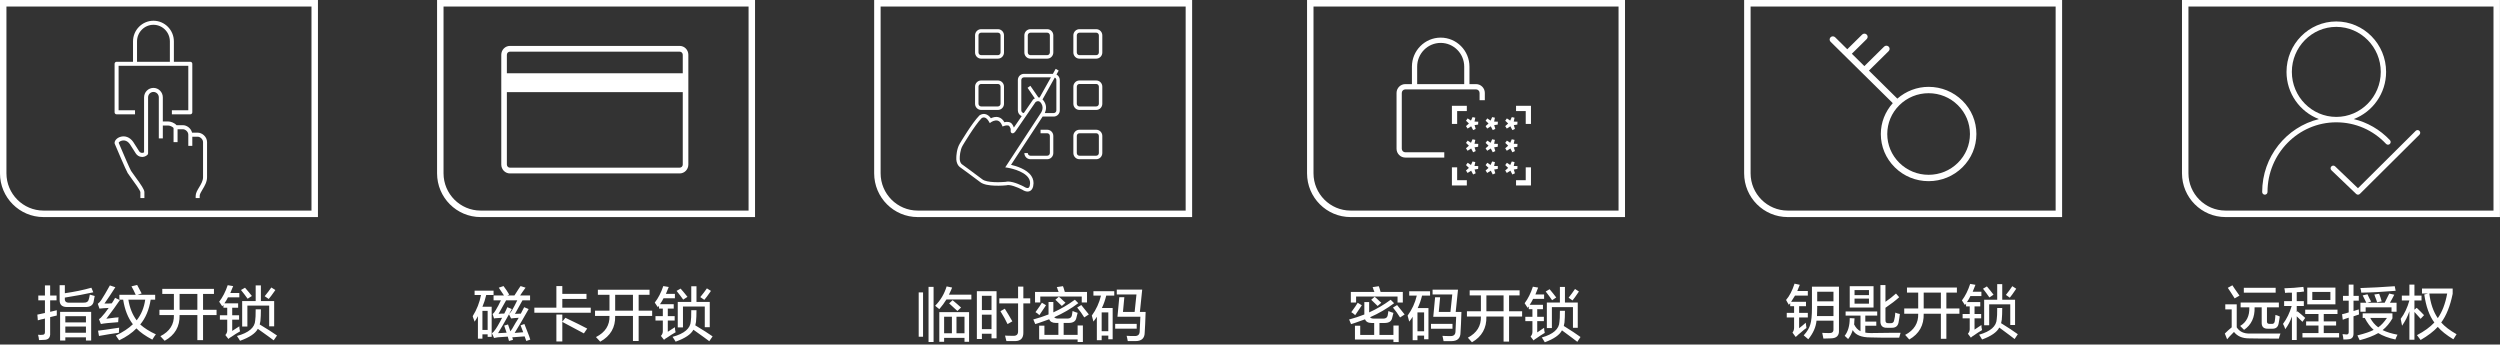 <svg 
 xmlns="http://www.w3.org/2000/svg"
 xmlns:xlink="http://www.w3.org/1999/xlink"
 width="595px" height="82px">
<rect width="100%" height="100%" fill="#333333" stroke="none"/>
<path fill-rule="evenodd"  fill="rgb(255, 255, 255)"
 d="M48.198,45.100 C47.851,45.675 47.523,46.220 47.523,46.622 L47.523,47.147 L46.569,47.147 L46.569,46.622 C46.569,45.948 46.964,45.292 47.384,44.597 C47.846,43.829 48.324,43.036 48.324,42.182 L48.324,33.830 C48.324,33.114 47.625,32.537 47.046,32.537 L45.769,32.537 L45.769,34.717 L44.815,34.717 L44.815,32.054 C44.815,31.338 44.116,30.761 43.537,30.761 L42.260,30.761 L42.260,33.830 L41.307,33.830 L41.307,30.460 C41.032,30.131 40.421,29.874 40.030,29.874 L38.752,29.874 L38.752,32.943 L37.798,32.943 L37.798,23.176 C37.798,22.464 37.225,21.883 36.521,21.883 C35.817,21.883 35.244,22.464 35.244,23.176 L35.244,36.494 C35.244,36.625 35.191,36.752 35.097,36.842 C34.704,37.224 34.166,37.406 33.627,37.341 C33.087,37.277 32.607,36.974 32.313,36.511 L30.902,34.297 C30.142,33.239 29.241,33.387 28.890,33.506 C28.502,33.633 28.299,33.855 28.244,33.976 C29.308,36.493 30.934,40.261 31.195,40.673 C31.372,40.955 31.712,41.417 32.100,41.947 C33.667,44.086 34.366,45.140 34.366,45.733 L34.366,47.147 L33.412,47.147 L33.412,45.733 C33.369,45.298 31.994,43.423 31.334,42.522 C30.929,41.969 30.576,41.487 30.390,41.192 C30.000,40.573 27.585,34.874 27.311,34.225 C27.286,34.166 27.272,34.101 27.272,34.035 C27.272,33.439 27.816,32.843 28.595,32.587 C29.739,32.210 30.895,32.647 31.689,33.752 L33.115,35.989 C33.254,36.208 33.481,36.351 33.739,36.382 C33.931,36.405 34.126,36.362 34.290,36.260 L34.290,23.176 C34.290,21.931 35.291,20.918 36.521,20.918 C37.751,20.918 38.752,21.931 38.752,23.176 L38.752,28.908 L40.030,28.908 C40.651,28.908 41.525,29.242 42.017,29.795 L43.537,29.795 C44.455,29.795 45.467,30.528 45.713,31.571 L47.046,31.571 C48.099,31.571 49.278,32.538 49.278,33.830 L49.278,42.182 C49.278,43.308 48.704,44.260 48.198,45.100 ZM45.292,27.210 L40.907,27.210 L40.907,26.245 L44.815,26.245 L44.815,15.668 L28.226,15.668 L28.226,26.245 L32.135,26.245 L32.135,27.210 L27.749,27.210 C27.486,27.210 27.272,26.994 27.272,26.727 L27.272,15.186 C27.272,14.919 27.486,14.703 27.749,14.703 L31.658,14.703 L31.658,9.859 C31.658,7.145 33.839,4.937 36.521,4.937 C39.203,4.937 41.384,7.145 41.384,9.859 L41.384,14.703 L45.292,14.703 C45.556,14.703 45.769,14.919 45.769,15.186 L45.769,26.727 C45.769,26.994 45.556,27.210 45.292,27.210 ZM40.430,9.859 C40.430,7.677 38.676,5.902 36.521,5.902 C34.366,5.902 32.612,7.677 32.612,9.859 L32.612,14.703 L40.430,14.703 L40.430,9.859 Z"/>
<path fill-rule="evenodd"  fill="rgb(255, 255, 255)"
 d="M63.954,71.155 L62.995,70.498 C63.596,69.769 64.124,69.076 64.575,68.420 L65.534,69.022 C65.496,69.095 65.421,69.205 65.308,69.350 C64.781,70.115 64.330,70.717 63.954,71.155 ZM65.252,77.662 L64.067,77.662 L64.067,72.740 L58.877,72.740 L58.877,77.717 L57.635,77.717 L57.635,71.647 L60.851,71.647 L60.851,67.928 L62.093,67.928 L62.093,71.647 L65.252,71.647 L65.252,77.662 ZM57.353,69.022 L58.312,68.475 C58.952,69.205 59.497,69.861 59.949,70.444 L58.933,71.100 C58.444,70.408 57.918,69.715 57.353,69.022 ZM54.363,80.670 L53.630,79.740 C53.930,79.412 54.081,79.048 54.081,78.647 L54.081,76.076 L52.332,76.076 L52.332,75.037 L54.081,75.037 L54.081,73.233 L53.178,73.233 L53.178,72.576 L52.896,72.905 C52.671,72.540 52.426,72.176 52.163,71.811 C52.990,70.754 53.667,69.441 54.194,67.873 L55.492,68.092 C55.266,68.639 55.040,69.186 54.815,69.733 L56.958,69.733 L56.958,70.772 L54.250,70.772 C54.025,71.246 53.743,71.720 53.404,72.194 L56.676,72.194 L56.676,73.233 L55.266,73.233 L55.266,75.037 L56.902,75.037 L56.902,76.076 L55.266,76.076 L55.266,78.756 L56.958,77.662 C56.958,78.064 57.015,78.465 57.128,78.865 C56.413,79.267 55.717,79.704 55.040,80.178 C54.815,80.287 54.589,80.451 54.363,80.670 ZM48.326,80.944 L46.972,80.944 L46.972,74.983 L42.741,74.983 C42.816,77.717 41.631,79.758 39.187,81.108 C39.074,80.998 38.904,80.815 38.679,80.561 C38.453,80.305 38.284,80.123 38.171,80.014 C40.390,78.884 41.462,77.207 41.387,74.983 L37.945,74.983 L37.945,73.725 L41.387,73.725 L41.387,69.951 L38.622,69.951 L38.622,68.748 L50.922,68.748 L50.922,69.951 L48.326,69.951 L48.326,73.725 L51.542,73.725 L51.542,74.983 L48.326,74.983 L48.326,80.944 ZM46.972,69.951 L42.741,69.951 L42.741,73.725 L46.972,73.725 L46.972,69.951 ZM36.422,80.561 C36.346,80.670 36.290,80.761 36.253,80.834 C34.597,79.959 33.337,79.066 32.473,78.155 C31.419,79.248 30.047,80.196 28.354,80.998 C28.128,80.633 27.865,80.251 27.564,79.850 C29.257,79.048 30.611,78.155 31.626,77.170 C30.460,75.676 29.689,73.725 29.313,71.319 L28.411,71.319 L28.411,70.170 L32.303,70.170 C31.965,69.405 31.626,68.730 31.288,68.147 L32.642,67.819 C33.017,68.512 33.375,69.186 33.714,69.842 L32.698,70.170 L36.930,70.170 L36.930,71.319 L35.858,71.319 C35.481,73.725 34.654,75.694 33.375,77.225 C34.353,78.100 35.594,78.884 37.099,79.576 C36.910,79.795 36.685,80.123 36.422,80.561 ZM34.560,71.319 L30.554,71.319 C30.855,73.251 31.514,74.892 32.529,76.240 C33.620,74.855 34.297,73.215 34.560,71.319 ZM25.702,72.248 C26.116,72.212 26.416,72.194 26.605,72.194 C26.906,71.756 27.169,71.319 27.395,70.881 L28.523,71.428 C27.771,72.558 26.699,74.035 25.307,75.858 C25.721,75.785 26.436,75.694 27.451,75.584 C27.827,75.548 28.091,75.530 28.241,75.530 C28.241,75.603 28.222,75.676 28.185,75.748 C28.147,76.150 28.128,76.459 28.128,76.678 C26.059,76.824 24.687,76.970 24.010,77.115 L23.558,75.967 C23.859,75.785 24.160,75.494 24.461,75.092 C24.724,74.837 25.138,74.308 25.702,73.506 C25.777,73.397 25.834,73.324 25.872,73.287 C25.006,73.324 24.273,73.379 23.671,73.451 L23.276,72.303 C23.577,72.084 23.859,71.775 24.123,71.373 C24.649,70.572 25.326,69.423 26.154,67.928 L27.451,68.365 C26.549,69.787 25.683,71.082 24.856,72.248 C25.006,72.248 25.288,72.248 25.702,72.248 ZM22.148,70.334 C22.336,70.371 22.467,70.408 22.543,70.444 C22.505,70.590 22.467,70.772 22.430,70.990 C22.354,71.392 22.298,71.701 22.261,71.920 C22.035,72.722 21.358,73.105 20.230,73.069 L16.055,73.069 C14.776,73.105 14.155,72.540 14.193,71.373 L14.193,67.873 L15.434,67.873 L15.434,69.787 C17.728,69.459 19.835,69.022 21.753,68.475 L22.204,69.569 C20.436,69.970 18.179,70.389 15.434,70.826 L15.434,70.990 C15.358,71.756 15.753,72.103 16.619,72.030 L19.835,72.030 C20.587,72.066 21.020,71.793 21.132,71.209 C21.207,71.027 21.282,70.699 21.358,70.225 C21.358,70.189 21.358,70.152 21.358,70.115 C21.508,70.152 21.772,70.225 22.148,70.334 ZM11.936,79.248 C12.011,80.342 11.522,80.889 10.469,80.889 C10.168,80.925 9.773,80.944 9.285,80.944 C9.247,80.506 9.172,80.087 9.059,79.686 C9.134,79.686 9.228,79.686 9.341,79.686 C9.567,79.722 9.773,79.722 9.962,79.686 C10.488,79.722 10.732,79.485 10.695,78.975 L10.695,75.803 C10.506,75.876 10.206,75.949 9.792,76.022 C9.454,76.131 9.190,76.205 9.002,76.240 L8.890,74.873 C8.965,74.873 9.059,74.855 9.172,74.819 C9.547,74.746 10.055,74.637 10.695,74.490 L10.695,71.483 L9.115,71.483 L9.115,70.334 L10.695,70.334 L10.695,67.928 L11.936,67.928 L11.936,70.334 L13.460,70.334 L13.460,71.483 L11.936,71.483 L11.936,74.217 L13.516,73.834 C13.516,74.308 13.516,74.728 13.516,75.092 L11.936,75.475 L11.936,79.248 ZM21.697,81.053 L20.455,81.053 L20.455,80.287 L15.547,80.287 L15.547,81.053 L14.306,81.053 L14.306,74.217 L21.697,74.217 L21.697,81.053 ZM20.455,75.256 L15.547,75.256 L15.547,76.733 L20.455,76.733 L20.455,75.256 ZM20.455,77.717 L15.547,77.717 L15.547,79.194 L20.455,79.194 L20.455,77.717 ZM28.354,77.990 C28.316,78.428 28.298,78.830 28.298,79.194 C26.718,79.412 25.138,79.667 23.558,79.959 L23.333,78.701 C23.671,78.665 24.236,78.592 25.025,78.483 C26.492,78.264 27.601,78.100 28.354,77.990 ZM60.851,73.615 L62.093,73.615 C62.093,74.709 62.055,75.639 61.980,76.405 C61.942,76.660 61.885,76.933 61.810,77.225 C63.578,78.283 64.951,79.158 65.929,79.850 L65.139,80.998 C64.876,80.780 64.481,80.487 63.954,80.123 C62.863,79.322 61.998,78.701 61.359,78.264 C60.795,79.358 59.384,80.305 57.128,81.108 C57.052,80.998 56.939,80.815 56.789,80.561 C56.601,80.269 56.469,80.069 56.394,79.959 C59.215,79.194 60.663,77.955 60.739,76.240 C60.813,75.876 60.851,75.001 60.851,73.615 Z"/>
<path fill-rule="evenodd"  fill="rgb(255, 255, 255)"
 d="M161.775,41.276 L121.356,41.276 C120.225,41.276 119.304,40.329 119.304,39.164 L119.304,13.038 C119.304,11.874 120.225,10.927 121.356,10.927 L161.775,10.927 C162.907,10.927 163.827,11.874 163.827,13.038 L163.827,39.164 C163.827,40.329 162.907,41.276 161.775,41.276 ZM121.356,39.906 L161.775,39.906 C162.173,39.906 162.497,39.572 162.497,39.164 L162.497,21.933 L120.634,21.933 L120.634,39.164 C120.634,39.572 120.958,39.906 121.356,39.906 ZM161.775,12.297 L121.356,12.297 C120.958,12.297 120.634,12.630 120.634,13.038 L120.634,17.434 L162.497,17.434 L162.497,13.038 C162.497,12.630 162.173,12.297 161.775,12.297 Z"/>
<path fill-rule="evenodd"  fill="rgb(255, 255, 255)"
 d="M104.022,0.002 L104.022,41.250 C104.022,47.001 108.664,51.663 114.391,51.663 L179.698,51.663 L179.698,0.002 L104.022,0.002 ZM178.160,50.118 L114.390,50.118 C109.522,50.118 105.561,46.139 105.561,41.250 L105.561,1.548 L178.160,1.548 L178.160,50.118 Z"/>
<path fill-rule="evenodd"  fill="rgb(255, 255, 255)"
 d="M-0.005,0.002 L-0.005,41.250 C-0.005,47.001 4.637,51.663 10.363,51.663 L75.671,51.663 L75.671,0.002 L-0.005,0.002 ZM74.133,50.118 L10.363,50.118 C5.494,50.118 1.533,46.139 1.533,41.250 L1.533,1.548 L74.133,1.548 L74.133,50.118 Z"/>
<path fill-rule="evenodd"  fill="rgb(255, 255, 255)"
 d="M167.625,71.364 L166.666,70.708 C167.267,69.979 167.794,69.286 168.245,68.630 L169.205,69.231 C169.167,69.305 169.092,69.414 168.979,69.559 C168.452,70.325 168.000,70.927 167.625,71.364 ZM168.922,77.872 L167.738,77.872 L167.738,72.950 L162.547,72.950 L162.547,77.927 L161.306,77.927 L161.306,71.856 L164.522,71.856 L164.522,68.137 L165.763,68.137 L165.763,71.856 L168.922,71.856 L168.922,77.872 ZM161.024,69.231 L161.983,68.684 C162.622,69.414 163.168,70.070 163.619,70.653 L162.604,71.309 C162.114,70.617 161.588,69.924 161.024,69.231 ZM158.034,80.880 L157.300,79.950 C157.601,79.622 157.752,79.258 157.752,78.856 L157.752,76.286 L156.003,76.286 L156.003,75.247 L157.752,75.247 L157.752,73.442 L156.849,73.442 L156.849,72.786 L156.567,73.114 C156.341,72.750 156.096,72.385 155.833,72.020 C156.660,70.963 157.337,69.651 157.864,68.083 L159.162,68.302 C158.936,68.848 158.711,69.395 158.485,69.942 L160.629,69.942 L160.629,70.981 L157.921,70.981 C157.695,71.455 157.413,71.930 157.075,72.403 L160.347,72.403 L160.347,73.442 L158.936,73.442 L158.936,75.247 L160.572,75.247 L160.572,76.286 L158.936,76.286 L158.936,78.966 L160.629,77.872 C160.629,78.273 160.685,78.674 160.798,79.075 C160.083,79.477 159.388,79.913 158.711,80.387 C158.485,80.497 158.259,80.661 158.034,80.880 ZM151.997,81.153 L150.643,81.153 L150.643,75.192 L146.411,75.192 C146.486,77.927 145.301,79.968 142.857,81.317 C142.744,81.208 142.575,81.025 142.349,80.770 C142.124,80.515 141.954,80.333 141.841,80.223 C144.060,79.094 145.132,77.416 145.057,75.192 L141.616,75.192 L141.616,73.934 L145.057,73.934 L145.057,70.161 L142.293,70.161 L142.293,68.958 L154.592,68.958 L154.592,70.161 L151.997,70.161 L151.997,73.934 L155.213,73.934 L155.213,75.192 L151.997,75.192 L151.997,81.153 ZM150.643,70.161 L146.411,70.161 L146.411,73.934 L150.643,73.934 L150.643,70.161 ZM127.173,73.223 L132.419,73.223 L132.419,68.083 L133.830,68.083 L133.830,69.942 L139.585,69.942 L139.585,71.145 L133.830,71.145 L133.830,73.223 L140.600,73.223 L140.600,74.427 L127.173,74.427 L127.173,73.223 ZM124.803,77.106 C125.066,77.727 125.424,78.637 125.875,79.841 C126.025,80.278 126.138,80.606 126.213,80.825 L125.254,81.153 L124.859,80.059 C124.295,80.095 123.562,80.150 122.659,80.223 C122.320,80.259 122.075,80.278 121.926,80.278 L122.095,80.880 L121.136,81.153 L120.854,80.114 C119.951,80.187 119.161,80.241 118.484,80.278 C118.145,80.351 117.844,80.405 117.581,80.442 L117.074,79.294 C117.336,79.148 117.638,78.820 117.976,78.309 C118.089,78.164 118.239,77.927 118.428,77.598 C118.916,76.760 119.274,76.104 119.500,75.630 C119.010,75.666 118.484,75.703 117.920,75.739 C117.769,75.776 117.656,75.794 117.581,75.794 L117.243,74.755 C117.505,74.536 117.751,74.227 117.976,73.825 C118.428,73.096 118.841,72.313 119.217,71.473 L117.468,71.473 L117.468,70.325 L119.951,70.325 C119.537,69.669 119.123,69.049 118.710,68.466 L119.838,68.083 C120.364,68.776 120.816,69.450 121.192,70.106 L120.741,70.325 L122.433,70.325 C122.659,69.997 122.998,69.469 123.449,68.739 C123.675,68.448 123.824,68.229 123.900,68.083 L125.085,68.466 C124.521,69.231 124.088,69.852 123.787,70.325 L126.157,70.325 L126.157,71.473 L124.352,71.473 C123.975,72.203 123.429,73.188 122.715,74.427 C122.640,74.536 122.583,74.627 122.546,74.700 L123.957,74.645 C124.032,74.536 124.126,74.354 124.239,74.098 C124.352,73.916 124.521,73.588 124.746,73.114 L125.818,73.552 C124.652,75.630 123.542,77.526 122.490,79.239 L124.521,79.075 C124.332,78.528 124.126,77.981 123.900,77.434 L124.803,77.106 ZM123.110,71.473 L120.459,71.473 C120.120,72.094 119.631,72.969 118.992,74.098 C118.841,74.354 118.728,74.555 118.653,74.700 C118.803,74.700 119.029,74.682 119.330,74.645 C119.631,74.645 119.857,74.645 120.007,74.645 C120.270,74.172 120.515,73.661 120.741,73.114 L121.813,73.552 L121.136,74.755 C121.361,74.536 121.587,74.262 121.813,73.934 C122.226,73.242 122.659,72.422 123.110,71.473 ZM122.715,76.833 C123.054,76.323 123.298,75.922 123.449,75.630 C122.734,75.666 122.132,75.721 121.643,75.794 L121.136,74.809 C120.120,76.633 119.254,78.127 118.540,79.294 L120.572,79.184 C120.496,78.893 120.346,78.455 120.120,77.872 C120.082,77.690 120.044,77.563 120.007,77.489 L120.910,77.216 C120.985,77.398 121.079,77.672 121.192,78.036 C121.342,78.401 121.436,78.674 121.474,78.856 C121.511,78.820 121.549,78.766 121.587,78.692 C121.624,78.620 121.737,78.455 121.926,78.200 C122.075,77.945 122.339,77.489 122.715,76.833 ZM114.817,73.005 L117.017,73.005 L117.017,80.169 L116.058,80.169 L116.058,79.567 L114.817,79.567 L114.817,80.606 L113.745,80.606 L113.745,75.247 C113.519,75.684 113.256,76.122 112.955,76.559 C112.917,76.450 112.861,76.286 112.786,76.067 C112.635,75.703 112.541,75.430 112.504,75.247 C113.481,73.680 114.140,72.002 114.478,70.216 L112.955,70.216 L112.955,69.177 L117.468,69.177 L117.468,70.216 L115.719,70.216 C115.494,71.200 115.192,72.130 114.817,73.005 ZM114.817,78.528 L116.058,78.528 L116.058,73.989 L114.817,73.989 L114.817,78.528 ZM133.830,76.559 L134.563,75.630 C136.933,76.760 138.663,77.617 139.754,78.200 L138.964,79.348 C136.820,78.182 135.108,77.270 133.830,76.614 L133.830,81.262 L132.419,81.262 L132.419,74.864 L133.830,74.864 L133.830,76.559 ZM164.522,73.825 L165.763,73.825 C165.763,74.919 165.725,75.848 165.650,76.614 C165.612,76.870 165.556,77.143 165.481,77.434 C167.248,78.492 168.621,79.367 169.599,80.059 L168.810,81.208 C168.546,80.989 168.151,80.697 167.625,80.333 C166.533,79.531 165.669,78.911 165.030,78.473 C164.465,79.567 163.055,80.515 160.798,81.317 C160.722,81.208 160.609,81.025 160.460,80.770 C160.271,80.478 160.140,80.278 160.065,80.169 C162.886,79.403 164.333,78.164 164.409,76.450 C164.484,76.086 164.522,75.211 164.522,73.825 Z"/>
<path fill-rule="evenodd"  fill="rgb(255, 255, 255)"
 d="M272.660,74.233 C272.624,74.890 272.587,75.856 272.551,77.132 C272.478,78.044 272.442,78.700 272.442,79.101 C272.442,80.486 271.715,81.179 270.262,81.179 C269.644,81.179 269.027,81.179 268.409,81.179 C268.373,80.996 268.318,80.722 268.246,80.358 C268.209,80.176 268.173,80.030 268.137,79.921 C268.573,79.957 269.227,79.976 270.099,79.976 C270.825,79.976 271.207,79.630 271.243,78.937 C271.316,77.843 271.370,76.658 271.407,75.382 L265.957,75.382 L266.393,70.733 L267.592,70.733 L267.265,74.233 L270.044,74.233 L270.480,70.077 L265.793,70.077 L265.793,68.929 L271.843,68.929 L271.298,74.233 L272.660,74.233 ZM270.535,78.226 L265.412,78.226 L265.412,77.077 L270.535,77.077 L270.535,78.226 ZM262.251,73.304 L264.812,73.304 L264.812,80.741 L263.777,80.741 L263.777,79.866 L262.196,79.866 L262.196,80.960 L261.052,80.960 L261.052,75.382 C260.834,75.747 260.561,76.130 260.234,76.530 C260.125,76.093 259.997,75.619 259.853,75.108 C260.906,73.651 261.632,72.065 262.033,70.351 L260.234,70.351 L260.234,69.312 L265.194,69.312 L265.194,70.351 L263.286,70.351 C263.032,71.408 262.687,72.393 262.251,73.304 ZM262.196,78.827 L263.777,78.827 L263.777,74.343 L262.196,74.343 L262.196,78.827 ZM256.365,73.194 L257.346,72.593 C257.926,73.286 258.526,74.033 259.144,74.835 L258.054,75.546 C257.545,74.708 256.982,73.924 256.365,73.194 ZM257.455,70.569 L247.590,70.569 L247.590,71.991 L246.336,71.991 L246.336,69.476 L251.950,69.476 C251.913,69.366 251.841,69.184 251.732,68.929 C251.659,68.637 251.586,68.437 251.514,68.327 L252.986,68.108 C253.021,68.182 253.076,68.327 253.149,68.546 C253.258,68.983 253.348,69.294 253.422,69.476 L258.708,69.476 L258.708,71.991 L257.455,71.991 L257.455,70.569 ZM246.445,74.288 C247.244,73.194 247.753,72.448 247.971,72.046 L248.952,72.647 C248.443,73.413 247.917,74.198 247.372,74.999 C247.299,74.926 247.154,74.799 246.936,74.616 C246.718,74.471 246.554,74.362 246.445,74.288 ZM252.005,70.624 C252.258,70.807 252.604,71.116 253.040,71.554 C253.294,71.772 253.476,71.937 253.585,72.046 L252.713,72.812 C252.022,72.119 251.514,71.627 251.187,71.335 L252.005,70.624 ZM249.552,71.882 L250.696,71.882 L250.696,74.343 C252.476,73.541 254.185,72.538 255.820,71.335 L256.637,72.155 C254.893,73.468 252.986,74.580 250.914,75.491 C251.059,75.710 251.368,75.819 251.841,75.819 L254.076,75.819 C254.656,75.819 255.002,75.565 255.111,75.054 L255.275,74.015 C255.674,74.198 256.073,74.343 256.474,74.452 C256.437,74.562 256.400,74.708 256.365,74.890 C256.256,75.327 256.182,75.619 256.147,75.765 C255.964,76.494 255.365,76.858 254.348,76.858 L253.149,76.858 L253.149,79.702 L256.474,79.702 L256.474,77.460 L257.727,77.460 L257.727,81.397 L256.474,81.397 L256.474,80.796 L247.317,80.796 L247.317,77.515 L248.571,77.515 L248.571,79.702 L251.896,79.702 L251.896,76.858 L251.296,76.858 C250.460,76.858 249.933,76.567 249.715,75.983 C249.170,76.202 248.353,76.494 247.263,76.858 C246.863,76.968 246.572,77.059 246.391,77.132 C246.282,76.840 246.136,76.494 245.955,76.093 L245.900,76.038 C247.135,75.710 248.353,75.309 249.552,74.835 L249.552,71.882 ZM239.796,77.132 C239.396,76.257 238.833,75.237 238.107,74.069 L239.142,73.468 C239.760,74.452 240.359,75.455 240.941,76.476 L239.796,77.132 ZM243.557,79.101 C243.593,80.449 242.957,81.142 241.649,81.179 C240.959,81.179 240.250,81.179 239.524,81.179 C239.487,81.069 239.451,80.923 239.415,80.741 C239.342,80.376 239.269,80.085 239.197,79.866 C239.560,79.902 240.214,79.921 241.159,79.921 C241.958,79.957 242.339,79.575 242.303,78.772 L242.303,72.210 L237.834,72.210 L237.834,71.007 L242.303,71.007 L242.303,68.218 L243.557,68.218 L243.557,71.007 L245.192,71.007 L245.192,72.210 L243.557,72.210 L243.557,79.101 ZM235.981,79.429 L233.692,79.429 L233.692,80.687 L232.493,80.687 L232.493,69.312 L237.180,69.312 L237.180,80.522 L235.981,80.522 L235.981,79.429 ZM235.981,70.405 L233.692,70.405 L233.692,73.796 L235.981,73.796 L235.981,70.405 ZM235.981,74.890 L233.692,74.890 L233.692,78.335 L235.981,78.335 L235.981,74.890 ZM223.555,73.577 C223.409,73.432 223.137,73.213 222.738,72.921 C222.664,72.848 222.610,72.794 222.574,72.757 C223.845,71.481 224.754,69.950 225.299,68.163 L226.607,68.437 C226.534,68.583 226.444,68.801 226.335,69.093 C226.261,69.239 226.098,69.585 225.844,70.132 L231.185,70.132 L231.185,71.280 L225.245,71.280 C224.772,72.046 224.209,72.812 223.555,73.577 ZM220.993,68.272 L222.192,68.272 L222.192,81.397 L220.993,81.397 L220.993,68.272 ZM218.650,69.585 L219.685,69.585 L219.685,80.140 L218.650,80.140 L218.650,69.585 ZM225.899,72.210 L226.716,71.444 C226.934,71.627 227.279,71.919 227.752,72.319 C228.188,72.721 228.515,73.012 228.733,73.194 L227.861,74.015 C227.715,73.869 227.497,73.669 227.207,73.413 C226.662,72.903 226.226,72.502 225.899,72.210 ZM230.640,81.343 L229.550,81.343 L229.550,80.413 L224.700,80.413 L224.700,81.343 L223.555,81.343 L223.555,74.288 L230.640,74.288 L230.640,81.343 ZM226.553,75.382 L224.700,75.382 L224.700,79.319 L226.553,79.319 L226.553,75.382 ZM229.550,75.382 L227.643,75.382 L227.643,79.319 L229.550,79.319 L229.550,75.382 Z"/>
<path fill-rule="evenodd"  fill="rgb(255, 255, 255)"
 d="M311.077,0.002 L311.077,41.250 C311.077,47.001 315.719,51.663 321.445,51.663 L386.753,51.663 L386.753,0.002 L311.077,0.002 ZM385.214,50.118 L321.445,50.118 C316.576,50.118 312.615,46.139 312.615,41.250 L312.615,1.548 L385.214,1.548 L385.214,50.118 Z"/>
<path fill-rule="evenodd"  fill="rgb(255, 255, 255)"
 d="M260.903,37.895 L256.906,37.895 C256.108,37.895 255.459,37.234 255.459,36.422 L255.459,32.351 C255.459,31.539 256.108,30.878 256.906,30.878 L260.903,30.878 C261.701,30.878 262.350,31.539 262.350,32.351 L262.350,36.422 C262.350,37.234 261.701,37.895 260.903,37.895 ZM261.530,32.351 C261.530,31.999 261.249,31.713 260.903,31.713 L256.906,31.713 C256.560,31.713 256.279,31.999 256.279,32.351 L256.279,36.422 C256.279,36.774 256.560,37.060 256.906,37.060 L260.903,37.060 C261.249,37.060 261.530,36.774 261.530,36.422 L261.530,32.351 ZM260.903,26.167 L256.906,26.167 C256.108,26.167 255.459,25.507 255.459,24.694 L255.459,20.623 C255.459,19.811 256.108,19.150 256.906,19.150 L260.903,19.150 C261.701,19.150 262.350,19.811 262.350,20.623 L262.350,24.694 C262.350,25.507 261.701,26.167 260.903,26.167 ZM261.530,20.623 C261.530,20.272 261.249,19.985 260.903,19.985 L256.906,19.985 C256.560,19.985 256.279,20.272 256.279,20.623 L256.279,24.694 C256.279,25.046 256.560,25.333 256.906,25.333 L260.903,25.333 C261.249,25.333 261.530,25.046 261.530,24.694 L261.530,20.623 ZM260.903,13.960 L256.906,13.960 C256.108,13.960 255.459,13.299 255.459,12.487 L255.459,8.416 C255.459,7.604 256.108,6.943 256.906,6.943 L260.903,6.943 C261.701,6.943 262.350,7.604 262.350,8.416 L262.350,12.487 C262.350,13.299 261.701,13.960 260.903,13.960 ZM261.530,8.416 C261.530,8.064 261.249,7.778 260.903,7.778 L256.906,7.778 C256.560,7.778 256.279,8.064 256.279,8.416 L256.279,12.487 C256.279,12.839 256.560,13.125 256.906,13.125 L260.903,13.125 C261.249,13.125 261.530,12.839 261.530,12.487 L261.530,8.416 ZM250.787,27.742 L248.147,27.742 L240.625,39.229 C241.809,39.498 244.361,40.246 245.457,41.873 C245.935,42.584 246.088,43.376 245.910,44.230 C245.889,44.400 245.759,45.148 245.126,45.463 C244.954,45.548 244.766,45.591 244.564,45.591 C244.178,45.591 243.737,45.435 243.247,45.124 C242.221,44.588 240.332,43.839 239.581,44.088 L239.538,44.102 L239.493,44.107 C239.021,44.154 234.835,44.532 233.326,43.367 C231.932,42.290 228.531,39.823 228.454,39.767 C228.314,39.668 227.499,39.020 227.604,37.417 C227.608,37.233 227.658,35.450 228.420,34.197 C228.537,34.000 231.355,29.244 233.074,27.506 L233.106,27.477 C233.166,27.429 233.710,27.006 234.456,27.146 C234.972,27.243 235.435,27.579 235.837,28.148 C236.251,27.945 236.959,27.698 237.682,27.907 C238.244,28.069 238.700,28.464 239.039,29.084 C239.666,28.933 240.524,28.935 240.933,29.614 C240.997,29.703 241.190,29.987 241.300,30.356 L243.167,27.638 C242.631,27.422 242.250,26.890 242.250,26.268 L242.250,19.049 C242.250,18.237 242.899,17.576 243.697,17.576 L250.588,17.576 L251.255,16.384 L251.968,16.798 L251.441,17.737 C251.911,17.981 252.233,18.477 252.233,19.049 L252.233,26.268 C252.233,27.081 251.584,27.742 250.787,27.742 ZM241.630,31.332 L241.619,31.346 C241.337,31.691 241.066,31.805 240.812,31.686 C240.651,31.610 240.474,31.424 240.551,30.971 C240.607,30.644 240.365,30.233 240.268,30.102 L240.239,30.059 C240.019,29.676 239.181,29.896 238.969,29.977 L238.607,30.113 L238.451,29.753 C238.203,29.181 237.871,28.830 237.463,28.711 C236.736,28.499 235.942,29.042 235.934,29.047 L235.571,29.299 L235.348,28.914 C235.033,28.367 234.677,28.040 234.318,27.969 C233.972,27.901 233.697,28.074 233.631,28.120 C231.981,29.804 229.149,34.583 229.120,34.632 C228.452,35.731 228.424,37.422 228.424,37.439 L228.423,37.464 C228.344,38.621 228.857,39.034 228.912,39.074 L228.928,39.086 C228.963,39.111 232.409,41.610 233.822,42.701 C234.874,43.514 238.146,43.398 239.373,43.280 C239.543,43.230 239.734,43.208 239.938,43.208 C241.342,43.208 243.378,44.253 243.638,44.390 L243.668,44.408 C244.149,44.715 244.538,44.824 244.764,44.714 C245.038,44.580 245.097,44.121 245.098,44.117 L245.105,44.073 C245.241,43.436 245.135,42.872 244.782,42.346 C243.562,40.534 239.916,39.936 239.880,39.931 L239.246,39.830 L247.645,27.007 C247.682,26.962 248.568,25.844 247.859,24.668 C247.652,24.325 247.420,24.129 247.170,24.087 C246.859,24.034 246.566,24.219 246.466,24.290 L241.630,31.332 ZM243.697,18.411 C243.351,18.411 243.070,18.697 243.070,19.049 L243.070,26.268 C243.070,26.611 243.337,26.890 243.670,26.905 L245.861,23.715 L245.901,23.679 C245.931,23.654 246.076,23.535 246.296,23.428 L244.557,20.900 L245.229,20.421 L247.126,23.180 L247.429,23.215 L250.120,18.411 L243.697,18.411 ZM251.414,19.049 C251.414,18.787 251.257,18.561 251.035,18.463 L248.115,23.675 C248.275,23.824 248.423,24.008 248.558,24.231 C249.193,25.286 248.948,26.286 248.659,26.907 L250.787,26.907 C251.132,26.907 251.414,26.620 251.414,26.268 L251.414,19.049 ZM249.241,13.960 L245.243,13.960 C244.445,13.960 243.796,13.299 243.796,12.487 L243.796,8.416 C243.796,7.604 244.445,6.943 245.243,6.943 L249.241,6.943 C250.038,6.943 250.687,7.604 250.687,8.416 L250.687,12.487 C250.687,13.299 250.038,13.960 249.241,13.960 ZM249.867,8.416 C249.867,8.064 249.586,7.778 249.241,7.778 L245.243,7.778 C244.897,7.778 244.616,8.064 244.616,8.416 L244.616,12.487 C244.616,12.839 244.897,13.125 245.243,13.125 L249.241,13.125 C249.586,13.125 249.867,12.839 249.867,12.487 L249.867,8.416 ZM237.505,26.167 L233.508,26.167 C232.710,26.167 232.061,25.507 232.061,24.694 L232.061,20.623 C232.061,19.811 232.710,19.150 233.508,19.150 L237.505,19.150 C238.303,19.150 238.952,19.811 238.952,20.623 L238.952,24.694 C238.952,25.507 238.303,26.167 237.505,26.167 ZM238.132,20.623 C238.132,20.272 237.851,19.985 237.505,19.985 L233.508,19.985 C233.162,19.985 232.881,20.272 232.881,20.623 L232.881,24.694 C232.881,25.046 233.162,25.333 233.508,25.333 L237.505,25.333 C237.851,25.333 238.132,25.046 238.132,24.694 L238.132,20.623 ZM237.505,13.960 L233.508,13.960 C232.710,13.960 232.061,13.299 232.061,12.487 L232.061,8.416 C232.061,7.604 232.710,6.943 233.508,6.943 L237.505,6.943 C238.303,6.943 238.952,7.604 238.952,8.416 L238.952,12.487 C238.952,13.299 238.303,13.960 237.505,13.960 ZM238.132,8.416 C238.132,8.064 237.851,7.778 237.505,7.778 L233.508,7.778 C233.162,7.778 232.881,8.064 232.881,8.416 L232.881,12.487 C232.881,12.839 233.162,13.125 233.508,13.125 L237.505,13.125 C237.851,13.125 238.132,12.839 238.132,12.487 L238.132,8.416 ZM243.796,36.422 L244.616,36.422 C244.616,36.774 244.897,37.060 245.243,37.060 L249.241,37.060 C249.586,37.060 249.867,36.774 249.867,36.422 L249.867,32.351 C249.867,31.999 249.586,31.713 249.241,31.713 L247.651,31.713 L247.651,30.878 L249.241,30.878 C250.038,30.878 250.687,31.539 250.687,32.351 L250.687,36.422 C250.687,37.234 250.038,37.895 249.241,37.895 L245.243,37.895 C244.445,37.895 243.796,37.234 243.796,36.422 Z"/>
<path fill-rule="evenodd"  fill="rgb(255, 255, 255)"
 d="M360.818,44.141 L360.818,42.884 L363.123,42.884 L363.123,39.825 L364.371,39.825 L364.371,44.141 L360.818,44.141 ZM363.123,26.438 L360.818,26.438 L360.818,25.181 L364.371,25.181 L364.371,29.498 L363.123,29.498 L363.123,26.438 ZM361.163,28.960 L361.128,29.647 L360.286,29.781 L360.554,30.676 L359.945,30.966 L359.471,30.059 L358.619,30.603 L358.240,30.017 L358.938,29.395 L358.243,28.728 L358.642,28.179 L359.433,28.702 L359.802,27.869 L360.460,28.010 L360.273,28.940 L361.163,28.960 ZM355.617,40.344 L355.884,41.238 L355.276,41.527 L354.802,40.621 L353.950,41.166 L353.571,40.579 L354.269,39.957 L353.574,39.290 L353.973,38.741 L354.764,39.264 L355.133,38.431 L355.791,38.572 L355.604,39.502 L356.494,39.522 L356.459,40.209 L355.617,40.344 ZM355.617,35.062 L355.884,35.957 L355.276,36.247 L354.802,35.340 L353.950,35.884 L353.571,35.298 L354.269,34.676 L353.574,34.009 L353.973,33.460 L354.764,33.983 L355.133,33.150 L355.791,33.290 L355.604,34.220 L356.494,34.241 L356.459,34.928 L355.617,35.062 ZM356.459,29.647 L355.617,29.781 L355.884,30.676 L355.276,30.966 L354.802,30.059 L353.950,30.603 L353.571,30.017 L354.269,29.395 L353.574,28.728 L353.973,28.179 L354.764,28.702 L355.133,27.869 L355.791,28.010 L355.604,28.940 L356.494,28.960 L356.459,29.647 ZM352.141,22.122 C352.141,21.655 351.764,21.275 351.302,21.275 L334.465,21.275 C334.002,21.275 333.625,21.655 333.625,22.122 L333.625,35.399 C333.625,35.866 334.002,36.245 334.465,36.245 L343.738,36.245 L343.738,37.502 L334.465,37.502 C333.314,37.502 332.378,36.559 332.378,35.399 L332.378,22.122 C332.378,20.961 333.314,20.018 334.465,20.018 L336.038,20.018 L336.038,15.854 C336.038,12.050 339.109,8.954 342.884,8.954 C346.659,8.954 349.731,12.050 349.731,15.854 L349.731,20.018 L351.302,20.018 C352.453,20.018 353.389,20.961 353.389,22.122 L353.389,23.845 L352.141,23.845 L352.141,22.122 ZM348.483,15.854 C348.483,12.743 345.971,10.211 342.884,10.211 C339.797,10.211 337.286,12.743 337.286,15.854 L337.286,20.018 L348.483,20.018 L348.483,15.854 ZM349.105,26.438 L346.802,26.438 L346.802,29.498 L345.554,29.498 L345.554,25.181 L349.105,25.181 L349.105,26.438 ZM346.802,42.884 L349.105,42.884 L349.105,44.141 L345.554,44.141 L345.554,39.825 L346.802,39.825 L346.802,42.884 ZM351.790,34.928 L350.948,35.062 L351.215,35.957 L350.607,36.247 L350.133,35.340 L349.281,35.884 L348.902,35.298 L349.600,34.676 L348.904,34.009 L349.304,33.460 L350.095,33.983 L350.464,33.150 L351.122,33.290 L350.935,34.220 L351.825,34.241 L351.790,34.928 ZM351.790,29.647 L350.948,29.781 L351.215,30.676 L350.607,30.966 L350.133,30.059 L349.281,30.603 L348.902,30.017 L349.600,29.395 L348.904,28.728 L349.304,28.179 L350.095,28.702 L350.464,27.869 L351.122,28.010 L350.935,28.940 L351.825,28.960 L351.790,29.647 ZM349.600,39.957 L348.904,39.290 L349.304,38.741 L350.095,39.264 L350.464,38.431 L351.122,38.572 L350.935,39.502 L351.825,39.522 L351.790,40.209 L350.948,40.344 L351.215,41.238 L350.607,41.527 L350.133,40.621 L349.281,41.166 L348.902,40.579 L349.600,39.957 ZM358.243,34.009 L358.642,33.460 L359.433,33.983 L359.802,33.150 L360.460,33.290 L360.273,34.220 L361.163,34.241 L361.128,34.928 L360.286,35.062 L360.554,35.957 L359.945,36.247 L359.471,35.340 L358.619,35.884 L358.240,35.298 L358.938,34.676 L358.243,34.009 ZM358.243,39.290 L358.642,38.741 L359.433,39.264 L359.802,38.431 L360.460,38.572 L360.273,39.502 L361.163,39.522 L361.128,40.209 L360.286,40.344 L360.554,41.238 L359.945,41.527 L359.471,40.621 L358.619,41.166 L358.240,40.579 L358.938,39.957 L358.243,39.290 Z"/>
<path fill-rule="evenodd"  fill="rgb(255, 255, 255)"
 d="M208.050,0.002 L208.050,41.250 C208.050,47.001 212.692,51.663 218.418,51.663 L283.726,51.663 L283.726,0.002 L208.050,0.002 ZM282.187,50.118 L218.418,50.118 C213.549,50.118 209.588,46.139 209.588,41.250 L209.588,1.548 L282.187,1.548 L282.187,50.118 Z"/>
<path fill-rule="evenodd"  fill="rgb(255, 255, 255)"
 d="M374.254,71.510 L373.328,70.853 C373.909,70.124 374.418,69.431 374.854,68.775 L375.780,69.377 C375.744,69.450 375.671,69.560 375.562,69.705 C375.053,70.471 374.617,71.072 374.254,71.510 ZM375.508,78.017 L374.363,78.017 L374.363,73.096 L369.349,73.096 L369.349,78.072 L368.150,78.072 L368.150,72.002 L371.257,72.002 L371.257,68.283 L372.456,68.283 L372.456,72.002 L375.508,72.002 L375.508,78.017 ZM367.878,69.377 L368.804,68.830 C369.422,69.560 369.949,70.216 370.385,70.799 L369.404,71.455 C368.931,70.763 368.423,70.070 367.878,69.377 ZM364.989,81.025 L364.281,80.096 C364.571,79.767 364.717,79.403 364.717,79.002 L364.717,76.431 L363.027,76.431 L363.027,75.392 L364.717,75.392 L364.717,73.588 L363.845,73.588 L363.845,72.931 L363.572,73.260 C363.354,72.896 363.118,72.531 362.864,72.166 C363.663,71.109 364.317,69.796 364.826,68.228 L366.079,68.447 C365.861,68.994 365.643,69.541 365.425,70.088 L367.496,70.088 L367.496,71.127 L364.880,71.127 C364.662,71.601 364.390,72.075 364.063,72.549 L367.224,72.549 L367.224,73.588 L365.861,73.588 L365.861,75.392 L367.442,75.392 L367.442,76.431 L365.861,76.431 L365.861,79.111 L367.496,78.017 C367.496,78.419 367.551,78.820 367.660,79.221 C366.969,79.622 366.297,80.059 365.643,80.533 C365.425,80.642 365.207,80.806 364.989,81.025 ZM359.158,81.299 L357.850,81.299 L357.850,75.338 L353.762,75.338 C353.834,78.072 352.690,80.113 350.329,81.463 C350.220,81.353 350.056,81.170 349.838,80.916 C349.620,80.660 349.457,80.478 349.348,80.369 C351.491,79.239 352.526,77.562 352.454,75.338 L349.130,75.338 L349.130,74.080 L352.454,74.080 L352.454,70.306 L349.784,70.306 L349.784,69.103 L361.665,69.103 L361.665,70.306 L359.158,70.306 L359.158,74.080 L362.264,74.080 L362.264,75.338 L359.158,75.338 L359.158,81.299 ZM357.850,70.306 L353.762,70.306 L353.762,74.080 L357.850,74.080 L357.850,70.306 ZM347.712,77.142 C347.639,78.054 347.603,78.710 347.603,79.111 C347.603,80.496 346.876,81.189 345.423,81.189 C344.805,81.189 344.188,81.189 343.570,81.189 C343.534,81.006 343.479,80.733 343.407,80.369 C343.370,80.186 343.334,80.041 343.298,79.931 C343.734,79.967 344.388,79.986 345.260,79.986 C345.986,79.986 346.368,79.640 346.404,78.947 C346.477,77.853 346.531,76.669 346.568,75.392 L341.118,75.392 L341.554,70.744 L342.753,70.744 L342.426,74.244 L345.205,74.244 L345.641,70.088 L340.954,70.088 L340.954,68.939 L347.004,68.939 L346.459,74.244 L347.821,74.244 C347.785,74.900 347.748,75.867 347.712,77.142 ZM345.696,78.236 L340.573,78.236 L340.573,77.088 L345.696,77.088 L345.696,78.236 ZM337.412,73.314 L339.973,73.314 L339.973,80.752 L338.938,80.752 L338.938,79.877 L337.357,79.877 L337.357,80.971 L336.213,80.971 L336.213,75.392 C335.995,75.757 335.722,76.140 335.395,76.541 C335.286,76.103 335.159,75.630 335.014,75.119 C336.067,73.661 336.794,72.075 337.194,70.361 L335.395,70.361 L335.395,69.322 L340.355,69.322 L340.355,70.361 L338.447,70.361 C338.193,71.419 337.848,72.403 337.412,73.314 ZM337.357,78.838 L338.938,78.838 L338.938,74.353 L337.357,74.353 L337.357,78.838 ZM331.526,73.205 L332.507,72.603 C333.087,73.296 333.687,74.044 334.305,74.846 L333.215,75.556 C332.706,74.718 332.143,73.935 331.526,73.205 ZM332.616,70.580 L322.751,70.580 L322.751,72.002 L321.498,72.002 L321.498,69.486 L327.111,69.486 C327.075,69.377 327.002,69.195 326.893,68.939 C326.820,68.648 326.748,68.447 326.675,68.338 L328.147,68.119 C328.182,68.192 328.237,68.338 328.310,68.556 C328.419,68.994 328.509,69.304 328.583,69.486 L333.869,69.486 L333.869,72.002 L332.616,72.002 L332.616,70.580 ZM321.607,74.299 C322.405,73.205 322.915,72.458 323.133,72.056 L324.114,72.658 C323.604,73.424 323.078,74.208 322.533,75.010 C322.460,74.937 322.315,74.810 322.097,74.627 C321.879,74.482 321.716,74.372 321.607,74.299 ZM327.166,70.635 C327.419,70.817 327.765,71.127 328.201,71.564 C328.455,71.783 328.637,71.947 328.746,72.056 L327.874,72.822 C327.184,72.130 326.675,71.638 326.348,71.346 L327.166,70.635 ZM324.713,71.892 L325.858,71.892 L325.858,74.353 C327.637,73.552 329.346,72.549 330.981,71.346 L331.798,72.166 C330.054,73.478 328.147,74.591 326.076,75.502 C326.220,75.721 326.529,75.830 327.002,75.830 L329.237,75.830 C329.817,75.830 330.163,75.575 330.272,75.064 L330.436,74.025 C330.835,74.208 331.234,74.353 331.635,74.463 C331.598,74.572 331.561,74.718 331.526,74.900 C331.417,75.338 331.343,75.630 331.308,75.775 C331.125,76.505 330.526,76.869 329.509,76.869 L328.310,76.869 L328.310,79.713 L331.635,79.713 L331.635,77.471 L332.888,77.471 L332.888,81.408 L331.635,81.408 L331.635,80.806 L322.479,80.806 L322.479,77.525 L323.732,77.525 L323.732,79.713 L327.057,79.713 L327.057,76.869 L326.457,76.869 C325.621,76.869 325.095,76.578 324.877,75.994 C324.332,76.213 323.514,76.505 322.424,76.869 C322.024,76.978 321.733,77.070 321.552,77.142 C321.443,76.851 321.297,76.505 321.116,76.103 L321.062,76.049 C322.296,75.721 323.514,75.320 324.713,74.846 L324.713,71.892 ZM371.257,73.971 L372.456,73.971 C372.456,75.064 372.419,75.994 372.347,76.760 C372.310,77.015 372.256,77.289 372.183,77.580 C373.891,78.638 375.217,79.513 376.162,80.205 L375.399,81.353 C375.144,81.135 374.763,80.842 374.254,80.478 C373.200,79.677 372.365,79.056 371.747,78.619 C371.202,79.713 369.840,80.660 367.660,81.463 C367.587,81.353 367.478,81.170 367.333,80.916 C367.151,80.624 367.024,80.424 366.951,80.314 C369.676,79.549 371.075,78.310 371.148,76.596 C371.220,76.232 371.257,75.357 371.257,73.971 Z"/>
<path fill-rule="evenodd"  fill="rgb(255, 255, 255)"
 d="M467.052,23.957 C467.052,23.957 467.052,23.957 467.050,23.957 C464.903,21.837 462.048,20.670 459.009,20.670 C456.231,20.670 453.633,21.687 451.564,23.474 L444.804,16.803 L449.505,12.164 C449.802,11.869 449.802,11.390 449.505,11.095 C449.205,10.799 448.718,10.799 448.419,11.095 L443.719,15.733 L440.738,12.792 L444.279,9.296 C444.579,9.000 444.577,8.521 444.277,8.226 C443.982,7.930 443.493,7.930 443.193,8.226 L439.652,11.721 L436.762,8.869 C436.462,8.572 435.975,8.572 435.675,8.869 C435.378,9.163 435.378,9.643 435.675,9.938 L443.175,17.338 C443.175,17.338 443.175,17.339 443.175,17.339 C443.175,17.339 443.176,17.339 443.176,17.339 L450.479,24.545 C448.666,26.589 447.636,29.153 447.636,31.893 C447.636,34.891 448.818,37.709 450.966,39.829 C453.115,41.949 455.970,43.116 459.009,43.116 C462.048,43.116 464.903,41.949 467.050,39.829 C469.200,37.709 470.382,34.891 470.382,31.893 C470.382,28.895 469.200,26.077 467.052,23.957 ZM465.966,38.759 C464.109,40.593 461.637,41.603 459.009,41.603 C456.381,41.603 453.910,40.593 452.051,38.759 C450.192,36.924 449.169,34.486 449.169,31.893 C449.169,29.308 450.187,26.879 452.036,25.047 C452.044,25.040 452.055,25.043 452.063,25.036 C452.070,25.029 452.067,25.018 452.073,25.011 C453.928,23.188 456.390,22.183 459.009,22.183 C461.637,22.183 464.109,23.193 465.966,25.027 C465.966,25.027 465.966,25.027 465.968,25.027 C467.827,26.862 468.849,29.300 468.849,31.893 C468.849,34.486 467.827,36.924 465.966,38.759 Z"/>
<path fill-rule="evenodd"  fill="rgb(255, 255, 255)"
 d="M415.104,0.002 L415.104,41.250 C415.104,47.001 419.746,51.663 425.472,51.663 L490.780,51.663 L490.780,0.002 L415.104,0.002 ZM489.242,50.118 L425.472,50.118 C420.603,50.118 416.642,46.139 416.642,41.250 L416.642,1.548 L489.242,1.548 L489.242,50.118 Z"/>
<path fill-rule="evenodd"  fill="rgb(255, 255, 255)"
 d="M478.332,70.846 L477.405,70.190 C477.986,69.461 478.495,68.768 478.931,68.112 L479.858,68.714 C479.821,68.787 479.749,68.896 479.640,69.042 C479.130,69.807 478.694,70.409 478.332,70.846 ZM479.585,77.354 L478.441,77.354 L478.441,72.432 L473.427,72.432 L473.427,77.409 L472.228,77.409 L472.228,71.339 L475.334,71.339 L475.334,67.620 L476.533,67.620 L476.533,71.339 L479.585,71.339 L479.585,77.354 ZM471.955,68.714 L472.882,68.167 C473.499,68.896 474.026,69.553 474.462,70.135 L473.481,70.792 C473.008,70.100 472.500,69.407 471.955,68.714 ZM469.067,80.362 L468.358,79.432 C468.648,79.104 468.794,78.740 468.794,78.339 L468.794,75.768 L467.104,75.768 L467.104,74.729 L468.794,74.729 L468.794,72.925 L467.922,72.925 L467.922,72.268 L467.649,72.596 C467.431,72.232 467.195,71.868 466.941,71.503 C467.740,70.446 468.394,69.133 468.903,67.565 L470.157,67.784 C469.939,68.331 469.721,68.878 469.503,69.425 L471.574,69.425 L471.574,70.464 L468.958,70.464 C468.740,70.938 468.467,71.412 468.140,71.885 L471.301,71.885 L471.301,72.925 L469.939,72.925 L469.939,74.729 L471.519,74.729 L471.519,75.768 L469.939,75.768 L469.939,78.448 L471.574,77.354 C471.574,77.756 471.628,78.157 471.737,78.557 C471.046,78.959 470.375,79.396 469.721,79.870 C469.503,79.979 469.285,80.143 469.067,80.362 ZM463.235,80.635 L461.927,80.635 L461.927,74.675 L457.839,74.675 C457.912,77.409 456.767,79.450 454.406,80.800 C454.297,80.690 454.133,80.507 453.915,80.253 C453.697,79.997 453.534,79.815 453.425,79.706 C455.568,78.576 456.604,76.899 456.531,74.675 L453.207,74.675 L453.207,73.417 L456.531,73.417 L456.531,69.643 L453.861,69.643 L453.861,68.440 L465.742,68.440 L465.742,69.643 L463.235,69.643 L463.235,73.417 L466.341,73.417 L466.341,74.675 L463.235,74.675 L463.235,80.635 ZM461.927,69.643 L457.839,69.643 L457.839,73.417 L461.927,73.417 L461.927,69.643 ZM447.866,80.362 C446.848,80.362 445.939,80.343 445.141,80.307 C442.996,80.307 441.598,79.724 440.944,78.557 C440.726,79.323 440.362,80.034 439.854,80.690 C439.599,80.471 439.327,80.216 439.037,79.925 C439.835,78.904 440.236,77.500 440.236,75.714 L441.380,75.768 C441.380,75.951 441.361,76.188 441.326,76.479 C441.326,76.807 441.307,77.045 441.271,77.190 C441.634,77.956 442.143,78.503 442.797,78.831 L442.797,75.112 L439.255,75.112 L439.255,74.128 L446.776,74.128 L446.776,75.112 L443.942,75.112 L443.942,76.534 L446.558,76.534 L446.558,77.518 L443.942,77.518 L443.942,79.159 C444.304,79.232 444.759,79.268 445.304,79.268 C446.103,79.268 447.520,79.250 449.555,79.214 C451.008,79.214 451.934,79.214 452.335,79.214 L452.008,80.362 C450.155,80.362 448.773,80.362 447.866,80.362 ZM449.446,76.917 L449.937,76.917 C450.445,76.953 450.735,76.717 450.809,76.206 C450.953,75.696 451.045,75.094 451.081,74.401 C451.408,74.547 451.771,74.657 452.171,74.729 C452.098,75.350 451.989,76.042 451.844,76.807 C451.662,77.646 451.099,78.047 450.155,78.010 L449.119,78.010 C448.029,78.047 447.502,77.500 447.539,76.370 L447.539,67.839 L448.738,67.839 L448.738,71.831 C449.645,71.211 450.482,70.555 451.245,69.862 L452.008,70.737 C451.171,71.503 450.081,72.342 448.738,73.253 L448.738,76.096 C448.701,76.680 448.937,76.953 449.446,76.917 ZM440.236,68.112 L445.904,68.112 L445.904,73.198 L440.236,73.198 L440.236,68.112 ZM441.380,72.268 L444.814,72.268 L444.814,71.065 L441.380,71.065 L441.380,72.268 ZM441.380,70.245 L444.814,70.245 L444.814,69.042 L441.380,69.042 L441.380,70.245 ZM435.821,80.526 C435.276,80.562 434.658,80.581 433.968,80.581 C433.895,80.179 433.804,79.724 433.695,79.214 C434.058,79.250 434.603,79.268 435.330,79.268 C436.057,79.304 436.402,78.995 436.366,78.339 L436.366,76.315 L432.333,76.315 C432.187,77.846 431.533,79.323 430.371,80.745 C430.044,80.453 429.680,80.143 429.281,79.815 C430.116,78.904 430.643,78.029 430.861,77.190 C431.115,76.389 431.243,75.076 431.243,73.253 L431.243,68.221 L437.674,68.221 L437.674,78.612 C437.746,79.851 437.129,80.489 435.821,80.526 ZM436.366,69.425 L432.496,69.425 L432.496,71.721 L436.366,71.721 L436.366,69.425 ZM436.366,72.815 L432.496,72.815 L432.496,73.307 C432.496,74.037 432.478,74.675 432.442,75.221 L436.366,75.221 L436.366,72.815 ZM428.191,78.120 C428.300,78.047 428.572,77.828 429.008,77.464 C429.371,77.135 429.626,76.917 429.771,76.807 C429.844,77.245 429.898,77.664 429.935,78.065 C429.680,78.211 429.226,78.576 428.572,79.159 C428.281,79.378 428.082,79.542 427.973,79.651 C427.900,79.724 427.809,79.815 427.700,79.925 C427.555,80.070 427.446,80.161 427.373,80.198 L426.610,79.159 C426.864,78.831 426.992,78.448 426.992,78.010 L426.992,75.550 L425.248,75.550 L425.248,74.456 L426.992,74.456 L426.992,72.870 L426.065,72.870 L426.065,72.159 L425.738,72.542 C425.665,72.396 425.538,72.178 425.357,71.885 C425.211,71.667 425.120,71.503 425.084,71.393 C425.883,70.482 426.556,69.188 427.101,67.510 L428.354,67.784 C428.281,67.930 428.191,68.149 428.082,68.440 C427.936,68.805 427.827,69.078 427.755,69.260 L430.262,69.260 L430.262,70.354 L427.210,70.354 C426.919,70.828 426.610,71.321 426.283,71.831 L429.826,71.831 L429.826,72.870 L428.191,72.870 L428.191,74.456 L430.262,74.456 L430.262,75.550 L428.191,75.550 L428.191,78.120 ZM475.334,73.307 L476.533,73.307 C476.533,74.401 476.497,75.331 476.424,76.096 C476.388,76.352 476.333,76.625 476.261,76.917 C477.968,77.975 479.294,78.850 480.239,79.542 L479.476,80.690 C479.222,80.471 478.840,80.179 478.332,79.815 C477.277,79.014 476.442,78.393 475.825,77.956 C475.280,79.050 473.917,79.997 471.737,80.800 C471.664,80.690 471.555,80.507 471.410,80.253 C471.228,79.960 471.101,79.760 471.029,79.651 C473.754,78.885 475.152,77.646 475.225,75.932 C475.297,75.568 475.334,74.693 475.334,73.307 Z"/>
<path fill-rule="evenodd"  fill="rgb(255, 255, 255)"
 d="M575.826,32.061 L561.649,46.151 C561.524,46.274 561.364,46.335 561.204,46.335 C561.046,46.335 560.889,46.276 560.767,46.159 L554.878,40.523 C554.624,40.280 554.612,39.873 554.853,39.614 C555.093,39.357 555.499,39.346 555.752,39.589 L561.195,44.799 L574.936,31.143 C575.188,30.893 575.590,30.897 575.834,31.151 C576.081,31.405 576.076,31.812 575.826,32.061 ZM567.884,34.243 C564.764,30.933 560.558,29.111 556.041,29.111 C547.013,29.111 539.668,36.549 539.668,45.692 C539.668,46.047 539.384,46.335 539.033,46.335 C538.682,46.335 538.398,46.047 538.398,45.692 C538.398,37.285 544.168,30.235 551.903,28.341 C547.406,26.636 544.190,22.251 544.190,17.110 C544.190,10.492 549.506,5.108 556.041,5.108 C562.577,5.108 567.893,10.492 567.893,17.110 C567.893,22.247 564.683,26.628 560.192,28.337 C563.450,29.127 566.424,30.829 568.804,33.354 C569.046,33.610 569.038,34.019 568.783,34.263 C568.531,34.509 568.129,34.498 567.884,34.243 ZM566.622,17.110 C566.622,11.202 561.875,6.395 556.041,6.395 C550.208,6.395 545.461,11.202 545.461,17.110 C545.461,23.017 550.208,27.824 556.041,27.824 C561.875,27.824 566.622,23.017 566.622,17.110 Z"/>
<path fill-rule="evenodd"  fill="rgb(255, 255, 255)"
 d="M519.313,0.002 L519.313,41.250 C519.313,47.001 523.955,51.663 529.681,51.663 L594.989,51.663 L594.989,0.002 L519.313,0.002 ZM593.451,50.118 L529.681,50.118 C524.812,50.118 520.851,46.139 520.851,41.250 L520.851,1.548 L593.451,1.548 L593.451,50.118 Z"/>
<path fill-rule="evenodd"  fill="rgb(255, 255, 255)"
 d="M584.663,79.547 L583.900,80.751 C582.265,79.766 581.029,78.782 580.194,77.797 C579.176,78.891 577.814,79.930 576.106,80.915 C575.779,80.477 575.488,80.094 575.234,79.766 C576.978,78.855 578.359,77.852 579.376,76.758 C578.177,75.154 577.378,72.930 576.978,70.086 L577.850,69.868 L576.433,69.868 L576.433,68.665 L583.736,68.665 L583.736,69.922 C583.155,72.803 582.246,75.082 581.011,76.758 C581.847,77.707 583.063,78.637 584.663,79.547 ZM582.428,69.868 L578.177,69.868 C578.468,72.238 579.139,74.188 580.194,75.719 C581.247,74.225 581.992,72.274 582.428,69.868 ZM574.635,73.696 L575.180,73.258 C575.834,73.879 576.414,74.461 576.924,75.008 L576.106,75.883 C576.033,75.811 575.906,75.665 575.725,75.446 C575.252,74.899 574.888,74.498 574.635,74.243 L574.635,80.860 L573.436,80.860 L573.436,74.079 C573.035,75.282 572.455,76.430 571.692,77.524 C571.618,77.086 571.509,76.540 571.365,75.883 C572.272,74.680 572.963,73.222 573.436,71.508 L571.637,71.508 L571.637,70.360 L573.436,70.360 L573.436,67.735 L574.635,67.735 L574.635,70.360 L576.324,70.360 L576.324,71.508 L574.635,71.508 L574.635,73.696 ZM566.023,79.274 C564.897,79.930 563.425,80.495 561.609,80.969 C561.572,80.860 561.481,80.677 561.336,80.422 C561.227,80.167 561.136,79.966 561.064,79.821 C562.844,79.383 564.134,78.946 564.933,78.508 C564.134,77.816 563.425,76.868 562.808,75.665 L562.317,75.665 L562.317,74.571 L569.402,74.571 L569.402,75.774 C568.748,76.904 567.967,77.834 567.059,78.563 C568.040,79.037 569.220,79.401 570.602,79.657 C570.347,80.167 570.183,80.550 570.111,80.805 C568.439,80.440 567.077,79.930 566.023,79.274 ZM568.094,75.665 L564.116,75.665 C564.588,76.576 565.224,77.324 566.023,77.907 C566.713,77.433 567.404,76.686 568.094,75.665 ZM569.184,73.149 L563.026,73.149 L563.026,74.188 L561.772,74.188 L561.772,72.055 L563.189,72.055 C563.116,71.946 563.026,71.764 562.917,71.508 C562.844,71.326 562.644,70.926 562.317,70.305 L563.462,70.032 C563.716,70.615 564.007,71.199 564.334,71.782 L563.353,72.055 L567.549,72.055 C567.622,71.873 567.749,71.618 567.931,71.290 C568.076,71.035 568.312,70.561 568.639,69.868 L569.839,70.141 C569.511,70.797 569.166,71.436 568.803,72.055 L570.384,72.055 L570.384,74.188 L569.184,74.188 L569.184,73.149 ZM565.751,71.946 C565.678,71.654 565.514,71.199 565.260,70.579 C565.187,70.360 565.133,70.196 565.097,70.086 L566.241,69.922 C566.459,70.469 566.659,71.071 566.841,71.727 L565.751,71.946 ZM561.772,68.555 C564.243,68.483 566.968,68.336 569.948,68.118 L570.166,69.211 C567.186,69.467 564.461,69.613 561.990,69.649 C561.954,69.285 561.881,68.920 561.772,68.555 ZM560.137,79.274 C560.173,80.222 559.756,80.714 558.884,80.751 C558.629,80.786 558.248,80.805 557.739,80.805 C557.703,80.404 557.630,79.985 557.521,79.547 C557.594,79.547 557.721,79.547 557.903,79.547 C558.121,79.583 558.284,79.602 558.393,79.602 C558.829,79.638 559.029,79.419 558.993,78.946 L558.993,75.610 C558.484,75.756 558.012,75.920 557.576,76.102 L557.412,74.790 C557.921,74.680 558.448,74.535 558.993,74.352 L558.993,71.563 L557.630,71.563 L557.630,70.415 L558.993,70.415 L558.993,67.735 L560.137,67.735 L560.137,70.415 L561.391,70.415 L561.391,71.563 L560.137,71.563 L560.137,74.024 L561.391,73.641 C561.391,74.115 561.409,74.516 561.445,74.844 L560.137,75.282 L560.137,79.274 ZM547.984,79.274 L551.799,79.274 L551.799,77.469 L548.856,77.469 L548.856,76.485 L551.799,76.485 L551.799,74.735 L548.638,74.735 L548.638,73.696 L556.322,73.696 L556.322,74.735 L553.052,74.735 L553.052,76.485 L555.995,76.485 L555.995,77.469 L553.052,77.469 L553.052,79.274 L556.704,79.274 L556.704,80.313 L547.984,80.313 L547.984,79.274 ZM549.128,68.446 L555.832,68.446 L555.832,72.438 L549.128,72.438 L549.128,68.446 ZM550.327,71.399 L554.633,71.399 L554.633,69.485 L550.327,69.485 L550.327,71.399 ZM546.621,71.672 L548.311,71.672 L548.311,72.821 L546.621,72.821 L546.621,74.297 L546.785,74.079 C547.474,74.626 548.093,75.154 548.638,75.665 L547.984,76.594 C547.548,76.157 547.093,75.719 546.621,75.282 L546.621,80.915 L545.477,80.915 L545.477,75.336 C545.076,76.467 544.550,77.469 543.896,78.344 C543.750,77.871 543.569,77.451 543.351,77.086 C544.259,75.883 544.949,74.461 545.422,72.821 L543.624,72.821 L543.624,71.672 L545.477,71.672 L545.477,69.649 C545.294,69.649 545.022,69.649 544.659,69.649 C544.295,69.686 544.023,69.704 543.842,69.704 C543.805,69.266 543.750,68.902 543.678,68.610 C545.204,68.574 546.711,68.465 548.202,68.282 L548.365,69.376 C547.784,69.485 547.202,69.540 546.621,69.540 L546.621,71.672 ZM535.230,80.532 C533.668,80.532 532.487,80.021 531.688,79.001 C530.888,79.802 530.343,80.386 530.053,80.751 L529.508,79.383 C530.053,78.836 530.598,78.344 531.143,77.907 L531.143,73.641 L529.617,73.641 L529.617,72.438 L532.342,72.438 L532.342,77.907 C532.996,78.928 534.031,79.419 535.448,79.383 C537.555,79.383 539.990,79.383 542.752,79.383 C542.606,79.747 542.479,80.149 542.370,80.586 C539.027,80.586 536.647,80.568 535.230,80.532 ZM540.135,77.086 L540.626,77.086 C541.062,77.123 541.316,76.922 541.389,76.485 C541.461,76.047 541.516,75.537 541.553,74.954 C541.662,74.990 541.843,75.045 542.098,75.118 C542.316,75.227 542.479,75.301 542.588,75.336 C542.551,75.519 542.515,75.756 542.479,76.047 C542.406,76.485 542.351,76.795 542.316,76.977 C542.170,77.852 541.643,78.272 540.735,78.235 L539.808,78.235 C538.754,78.272 538.246,77.779 538.282,76.758 L538.282,73.149 L536.593,73.149 C536.665,75.519 535.830,77.305 534.086,78.508 C533.795,78.217 533.486,77.907 533.159,77.579 C534.685,76.668 535.412,75.191 535.339,73.149 L533.268,73.149 L533.268,72.001 L542.370,72.001 L542.370,73.149 L539.536,73.149 L539.536,76.540 C539.536,76.904 539.735,77.086 540.135,77.086 ZM534.031,68.501 L541.607,68.501 L541.607,69.649 L534.031,69.649 L534.031,68.501 ZM530.870,69.485 C530.579,69.047 530.361,68.719 530.216,68.501 L531.306,67.899 C531.451,68.082 531.633,68.355 531.851,68.719 C532.069,69.047 532.451,69.594 532.996,70.360 L531.851,71.016 C531.633,70.652 531.306,70.141 530.870,69.485 Z"/>
</svg>
